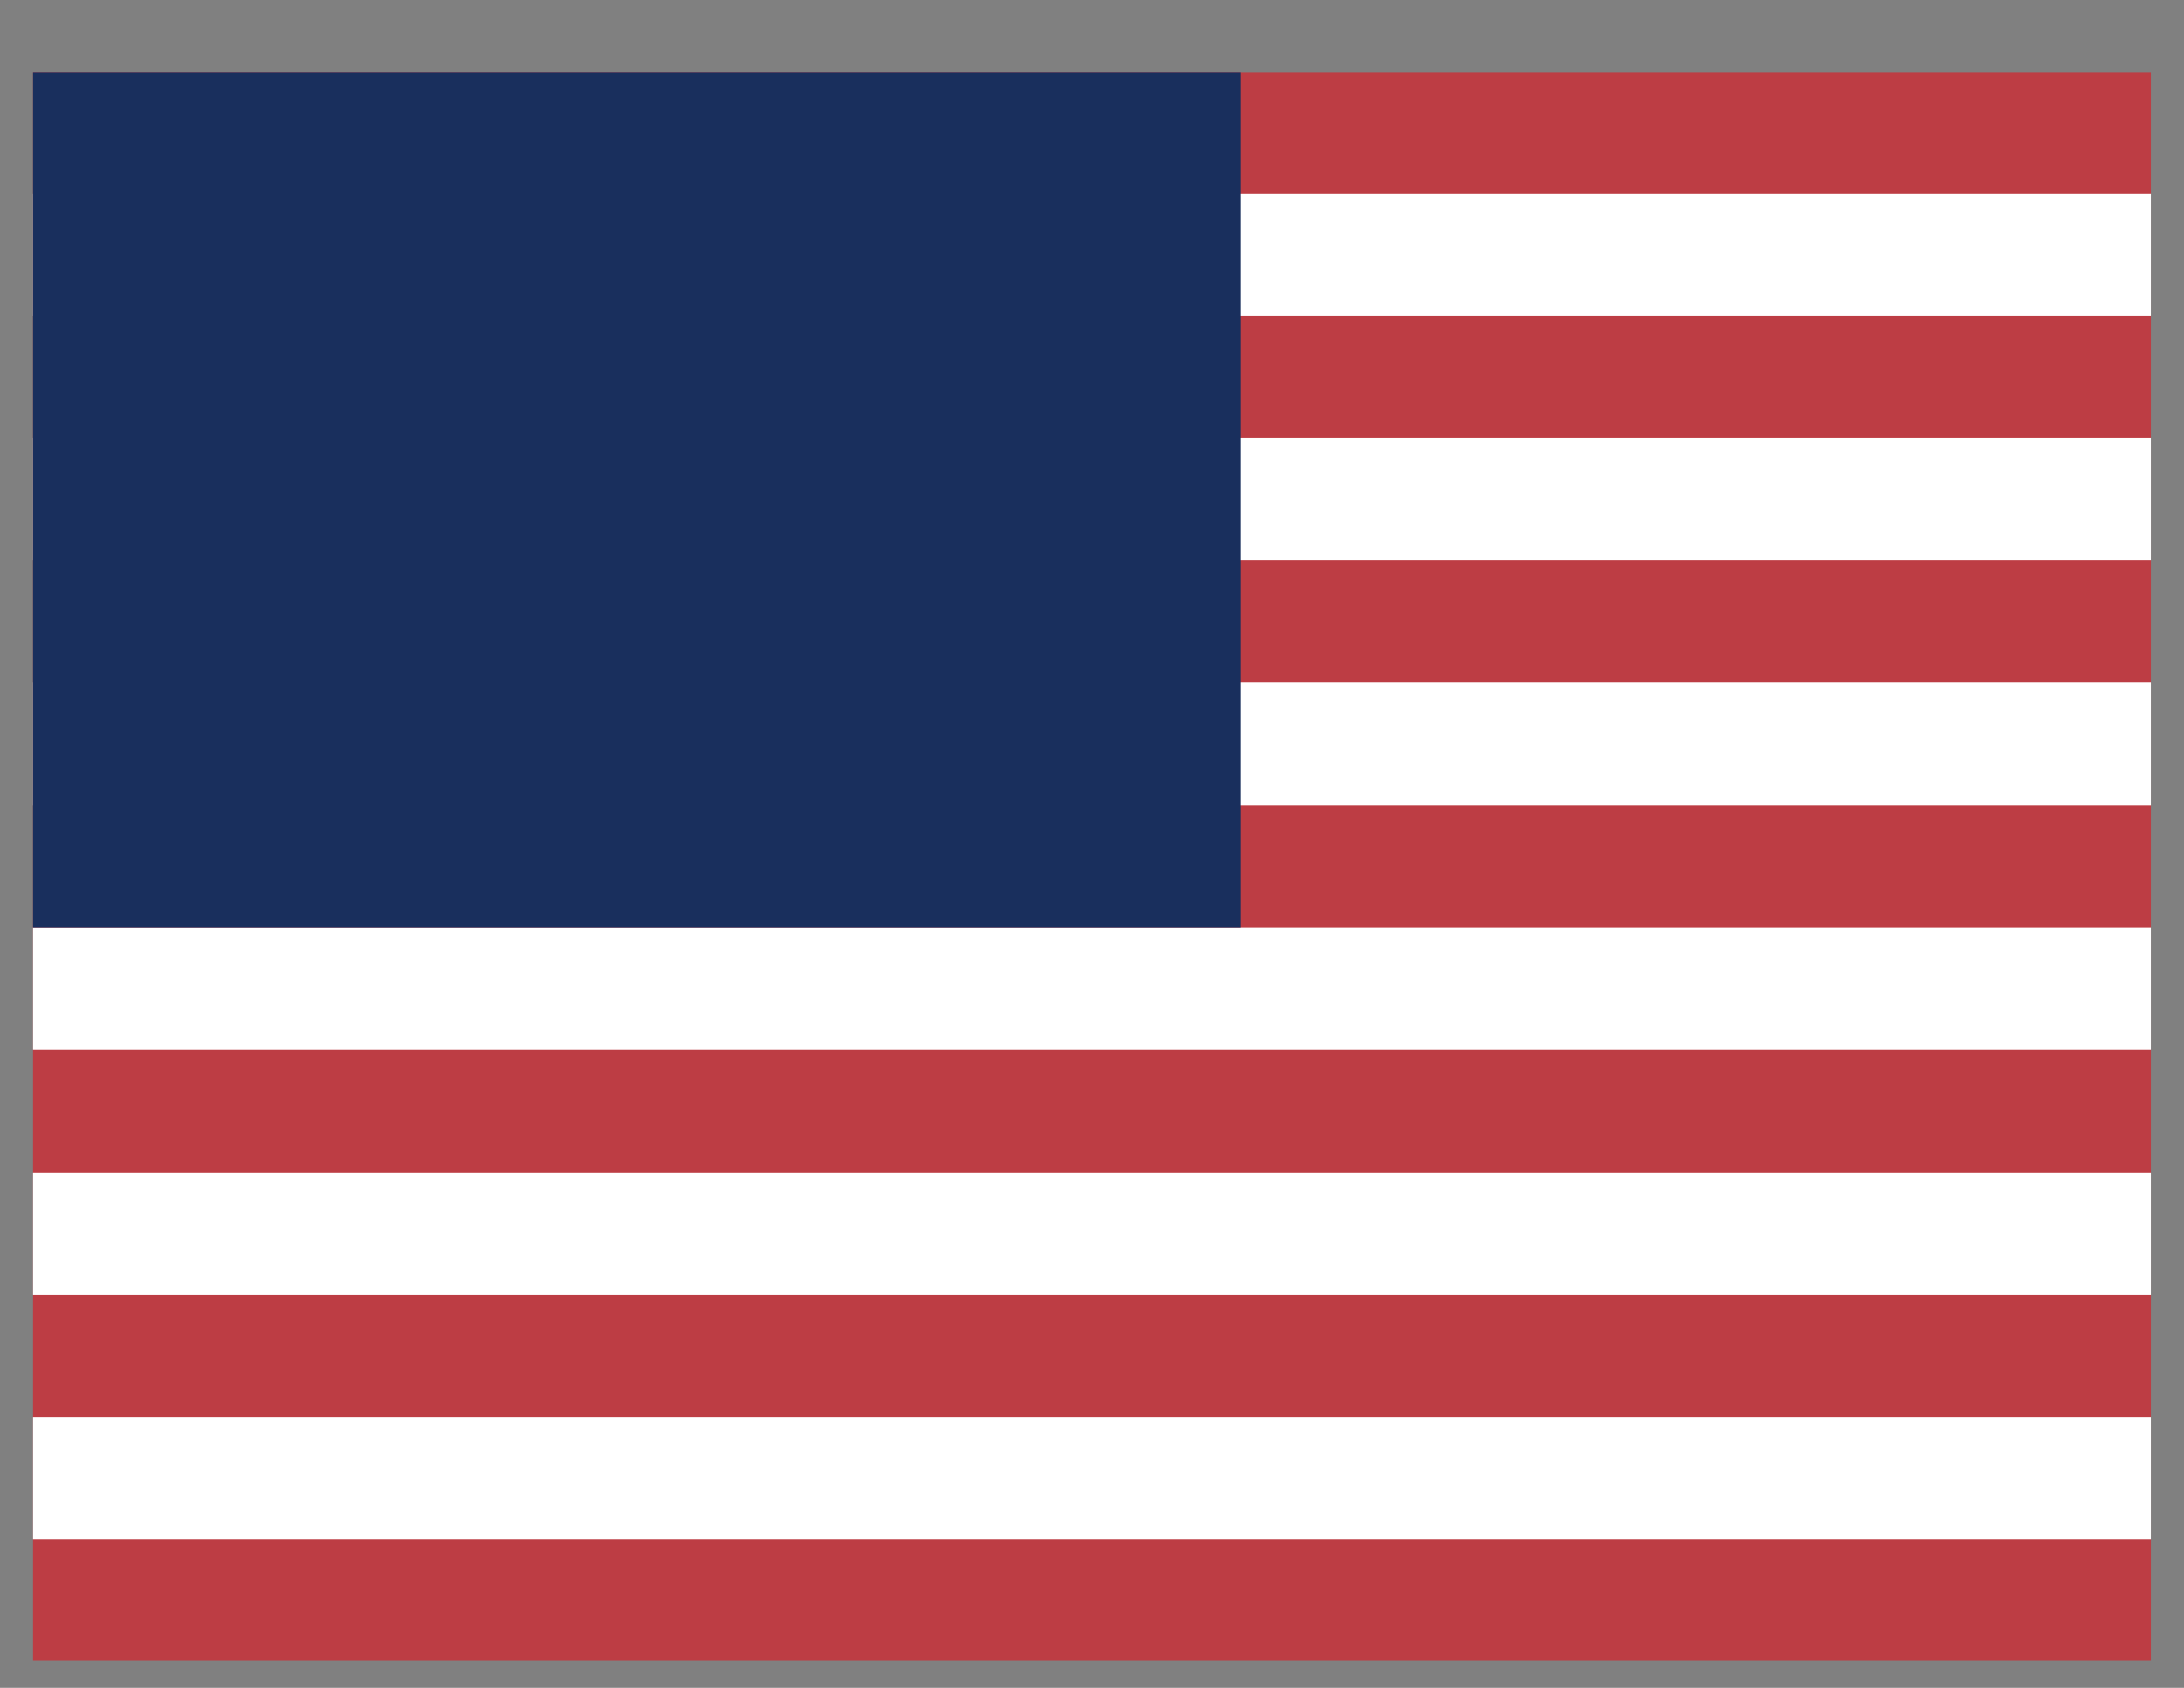 <?xml version="1.0" encoding="UTF-8"?> <svg xmlns="http://www.w3.org/2000/svg" width="22" height="17" viewBox="0 0 22 17" fill="none"><rect x="0" y="0" width="22" height="17" fill="#808080" stroke="none"/><g clip-path="url(#clip0_6545_2552)"><path d="M0.333 0.725H21.666V16.725H0.333" fill="#BD3D44"></path><path fill-rule="evenodd" clip-rule="evenodd" d="M21.666 3.185H0.333V1.952H21.666V3.185ZM21.666 5.642H0.333V4.408H21.666V5.642ZM21.666 8.108H0.333V6.875H21.666V8.108ZM21.666 10.575H0.333V9.342H21.666V10.575ZM21.666 13.041H0.333V11.808H21.666V13.041ZM21.666 15.508H0.333V14.275H21.666V15.508Z" fill="white"></path><path d="M0.333 0.725H12.493V9.342H0.333" fill="#192F5D"></path></g><defs><clipPath id="clip0_6545_2552"><rect width="21.333" height="16" fill="white" transform="translate(0.333 0.725)"></rect></clipPath></defs></svg> 